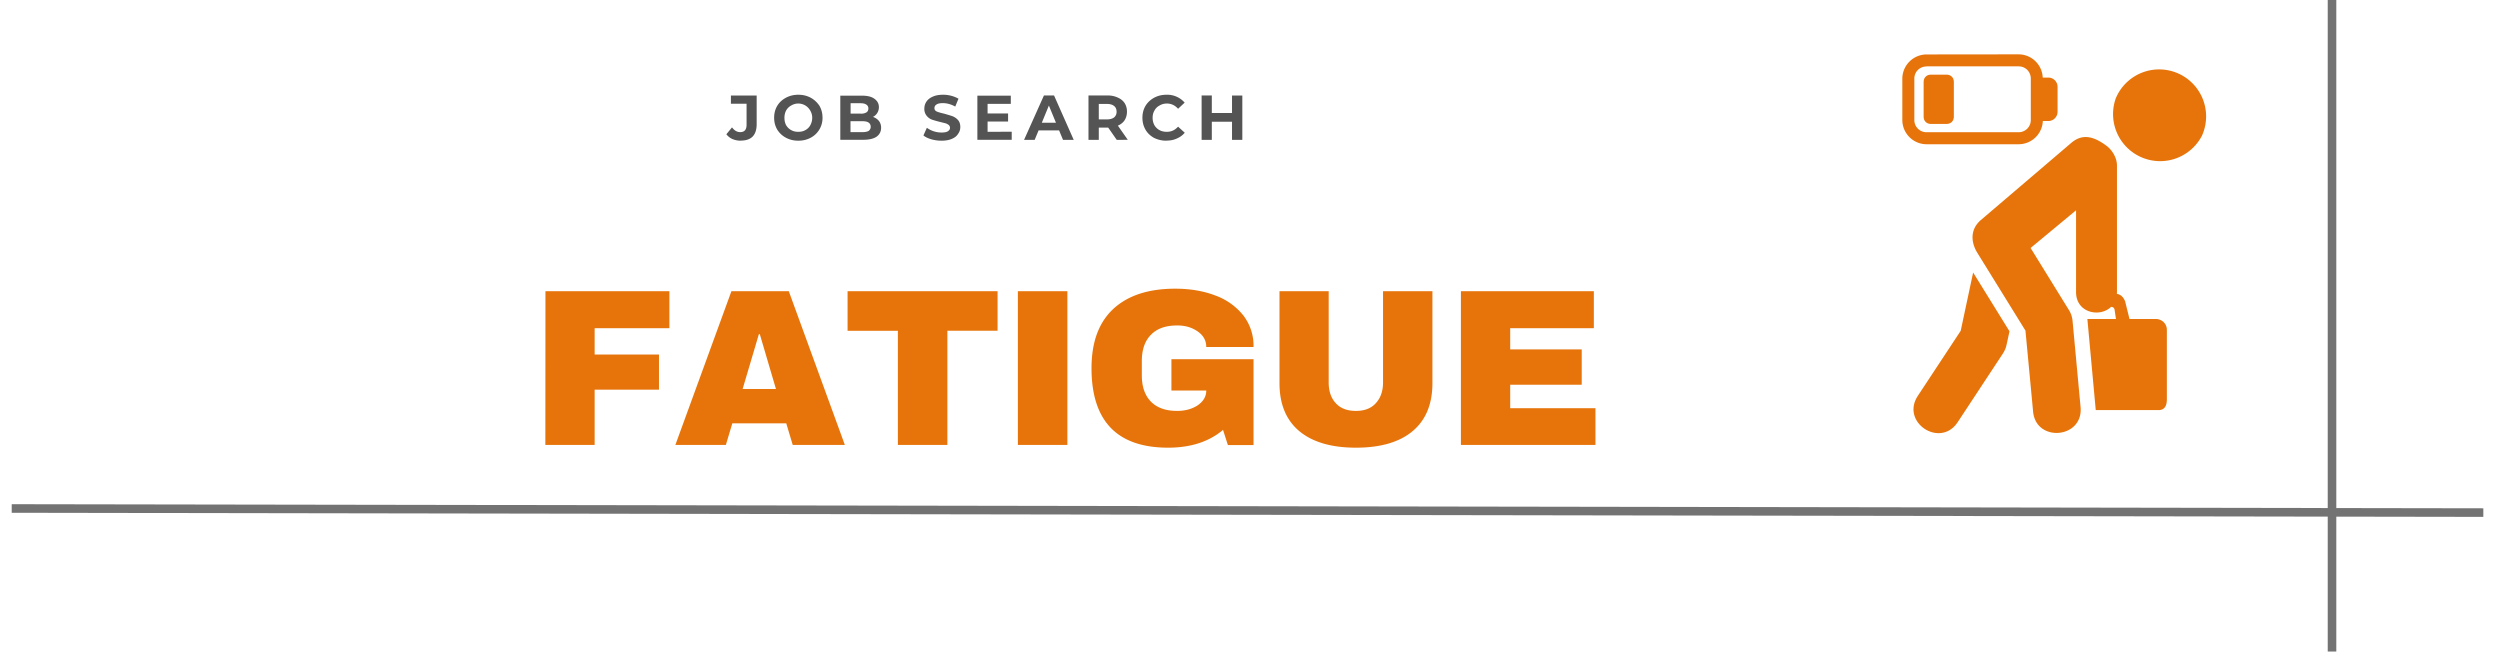 <svg xmlns="http://www.w3.org/2000/svg" viewBox="0 0 247.5 65.25" version="1.0"><defs><clipPath id="a"><path d="M1.16 45h244.69v11H1.16Zm0 0"/></clipPath><clipPath id="b"><path d="M230 0h2v64.5h-2Zm0 0"/></clipPath><clipPath id="c"><path d="M209 6h9.63v11H209Zm0 0"/></clipPath><clipPath id="d"><path d="M188.05 5.4H204V15h-15.95Zm0 0"/></clipPath></defs><g clip-path="url(#a)"><path fill="none" d="m1.16 50.34 252.73.42" stroke="#737373" stroke-width=".849"/></g><g clip-path="url(#b)"><path fill="none" d="M230.87 64.5V-6" stroke="#737373" stroke-width=".849"/></g><path d="M54 28.83h12.27v3.66h-7.4v2.61h6.37v3.48h-6.37v5.47h-4.88ZM78.48 44.05l-.64-2.14H72.5l-.64 2.14h-5l5.55-15.22h5.68l5.55 15.22Zm-4.96-5.54h3.3l-1.6-5.43h-.09ZM93.79 32.74v11.31h-4.9v-11.3h-4.98v-3.92h14.85v3.91ZM100.77 44.05V28.83h4.9v15.22ZM116.35 28.58c1.45 0 2.77.22 3.93.66a6.3 6.3 0 0 1 2.78 1.95 4.92 4.92 0 0 1 1.04 3.16h-4.68c0-.63-.28-1.14-.84-1.53-.56-.4-1.24-.6-2.03-.6-1.15 0-2.02.31-2.61.93-.6.6-.9 1.47-.9 2.6v1.41c0 1.12.3 1.98.9 2.6.6.61 1.46.92 2.6.92.8 0 1.48-.19 2.04-.56.56-.39.84-.87.84-1.46h-3.45v-3.1h8.13v8.5h-2.54l-.48-1.5c-1.39 1.17-3.2 1.76-5.44 1.76-2.52 0-4.42-.66-5.68-1.97-1.27-1.32-1.9-3.29-1.9-5.9 0-2.58.72-4.53 2.16-5.87 1.44-1.33 3.48-2 6.13-2ZM141.81 37.93c0 2.08-.66 3.67-1.97 4.76-1.31 1.09-3.18 1.63-5.6 1.63-2.41 0-4.28-.54-5.6-1.63-1.31-1.09-1.97-2.68-1.97-4.76v-9.1h4.87v9.04c0 .85.23 1.54.7 2.04.45.51 1.12.77 2 .77.86 0 1.52-.26 1.98-.78.47-.52.7-1.2.7-2.03v-9.04h4.89ZM144.63 28.83h13.16v3.66h-8.28v2.1h7.08v3.5h-7.08v2.32h8.44v3.64h-13.32Zm0 0" fill="#e6740b"/><path d="M73.33 13.93c-.3 0-.56-.06-.81-.16a1.52 1.52 0 0 1-.61-.48l.56-.68c.24.32.5.47.81.47.42 0 .63-.24.63-.72v-2.09h-1.55v-.81h2.55v2.84c0 .54-.14.95-.4 1.22-.27.27-.66.4-1.18.4ZM79.03 13.93c-.45 0-.86-.1-1.23-.3-.37-.2-.65-.47-.86-.81-.2-.35-.3-.73-.3-1.16 0-.44.1-.83.3-1.17.2-.34.49-.61.86-.81.37-.2.78-.3 1.23-.3.46 0 .87.1 1.24.3.36.2.64.47.86.8.2.35.3.74.3 1.18a2.2 2.2 0 0 1-1.16 1.97c-.37.2-.78.3-1.24.3Zm0-.88c.26 0 .5-.05.7-.17.21-.11.37-.27.49-.48.12-.22.19-.47.19-.74s-.07-.5-.2-.72a1.35 1.35 0 0 0-1.19-.69c-.25 0-.48.07-.7.2-.2.11-.37.27-.5.5-.1.2-.16.44-.16.71 0 .27.05.52.17.74.12.2.29.37.5.48.2.12.44.17.7.17ZM86.41 11.57c.25.08.45.22.6.4.14.18.22.4.22.68 0 .38-.16.68-.46.89-.3.2-.74.3-1.31.3h-2.27V9.47h2.14c.54 0 .96.1 1.24.31.29.21.44.48.44.83a1.06 1.06 0 0 1-.6.97Zm-2.2-1.35v1.03h1a1 1 0 0 0 .56-.12c.13-.08.2-.21.2-.4a.42.42 0 0 0-.2-.37c-.12-.09-.31-.14-.56-.14Zm1.19 2.86c.25 0 .45-.04.6-.12.12-.1.2-.23.2-.4 0-.37-.27-.56-.8-.56h-1.2v1.08ZM93.21 13.93c-.35 0-.7-.05-1.01-.14-.33-.1-.59-.22-.78-.38l.34-.76a2.46 2.46 0 0 0 1.45.47c.3 0 .5-.04.64-.13.14-.1.2-.2.2-.34 0-.1-.04-.2-.12-.27a1 1 0 0 0-.31-.17l-.52-.13c-.33-.08-.6-.16-.82-.23-.22-.08-.4-.21-.55-.4a1.05 1.05 0 0 1-.22-.7c0-.25.07-.48.2-.68.14-.21.35-.38.63-.5.28-.13.62-.19 1.01-.19a3.11 3.11 0 0 1 1.54.39l-.32.78c-.4-.22-.81-.34-1.22-.34-.29 0-.5.04-.64.14a.4.4 0 0 0-.2.36c0 .15.08.26.23.33.16.07.4.14.72.21.34.1.6.17.82.25.21.08.4.2.56.38.15.17.23.4.23.69 0 .25-.07.48-.22.68-.13.22-.34.38-.62.5-.28.12-.62.18-1.02.18ZM100.16 13.04v.8h-3.4V9.47h3.31v.81h-2.3v.95h2.03v.8h-2.03v1.02ZM104.85 12.91h-2.03l-.39.94h-1.05l1.97-4.4h1l1.95 4.4h-1.06Zm-.31-.76-.7-1.7-.7 1.7ZM110.56 13.85l-.85-1.22h-.93v1.22h-1.02v-4.4h1.9c.39 0 .72.08 1 .21.3.13.52.31.68.55.15.24.23.52.23.84 0 .33-.08.6-.23.85-.16.24-.39.42-.67.54l.98 1.4Zm-.02-2.8c0-.25-.09-.44-.25-.56-.16-.13-.39-.2-.69-.2h-.82v1.53h.82c.3 0 .53-.07.7-.2a.69.69 0 0 0 .24-.57ZM115.47 13.93c-.45 0-.85-.1-1.22-.28-.36-.2-.65-.47-.85-.82-.2-.35-.3-.74-.3-1.17 0-.44.1-.83.3-1.17.2-.34.49-.61.85-.81.37-.2.77-.3 1.22-.3a2.28 2.28 0 0 1 1.81.78l-.65.61c-.3-.34-.67-.52-1.11-.52-.27 0-.52.07-.73.2-.21.11-.38.27-.5.5-.12.2-.18.44-.18.71 0 .27.06.52.18.74.12.2.29.37.5.48.21.12.46.17.73.17.44 0 .8-.17 1.11-.51l.66.6c-.22.26-.49.45-.8.58-.3.14-.64.2-1.02.2ZM122.99 9.46v4.39h-1.02v-1.8h-2v1.8h-1.01v-4.4h1.01v1.74h2V9.46Zm0 0" fill="#545454"/><path fill="#e6740b" d="m195.34 26.98-1.23 5.77-4.22 6.4c-1.81 2.65 2.24 5.31 3.95 2.6l4.46-6.77c.16-.25.28-.52.34-.8l.3-1.38Zm0 0"/><g clip-path="url(#c)"><path fill="#e6740b" d="M218 13.42a4.66 4.66 0 0 1-8.54-3.68 4.65 4.65 0 1 1 8.54 3.68Zm0 0" fill-rule="evenodd"/></g><g clip-path="url(#d)"><path fill="#e6740b" d="M190.73 6.57h9.11c.69 0 1.21.54 1.21 1.22v4.09a1.2 1.2 0 0 1-1.2 1.21h-9.12a1.2 1.2 0 0 1-1.21-1.21v-4.1c0-.67.53-1.2 1.21-1.2Zm0-1.18a2.41 2.41 0 0 0-2.4 2.4v4.09c0 1.32 1.08 2.4 2.4 2.4h9.11a2.4 2.4 0 0 0 2.4-2.3h.55c.5 0 .91-.41.91-.92V8.6c0-.5-.4-.92-.91-.92h-.56a2.4 2.4 0 0 0-2.39-2.3Zm0 0" fill-rule="evenodd"/></g><path fill="#e6740b" d="M191.14 7.39c-.4 0-.7.3-.7.7v3.48c0 .4.3.7.7.7h1.59c.4 0 .7-.3.7-.7V8.09c0-.4-.3-.7-.7-.7Zm0 0" fill-rule="evenodd"/><path fill="#e6740b" d="m205.04 14.16-8.93 7.62c-1.1.94-.98 2.23-.36 3.24l4.77 7.71.75 7.94c.22 3.2 5.07 2.76 4.7-.44l-.79-8.5a2.4 2.4 0 0 0-.34-1.01l-3.81-6.17 4.5-3.73v8.1c0 2.06 2.35 2.54 3.47 1.46.24.02.3.12.34.26l.14.94h-2.83l.83 9.02h6.22c.63 0 .82-.48.82-1.07v-6.88c0-.6-.5-1.09-1.14-1.07h-2.56l-.43-1.74c-.16-.4-.4-.67-.82-.75l.01-.17V16.38c0-.81-.54-1.6-1.07-1.97-1.26-.93-2.37-1.2-3.47-.25Zm0 0"/></svg>